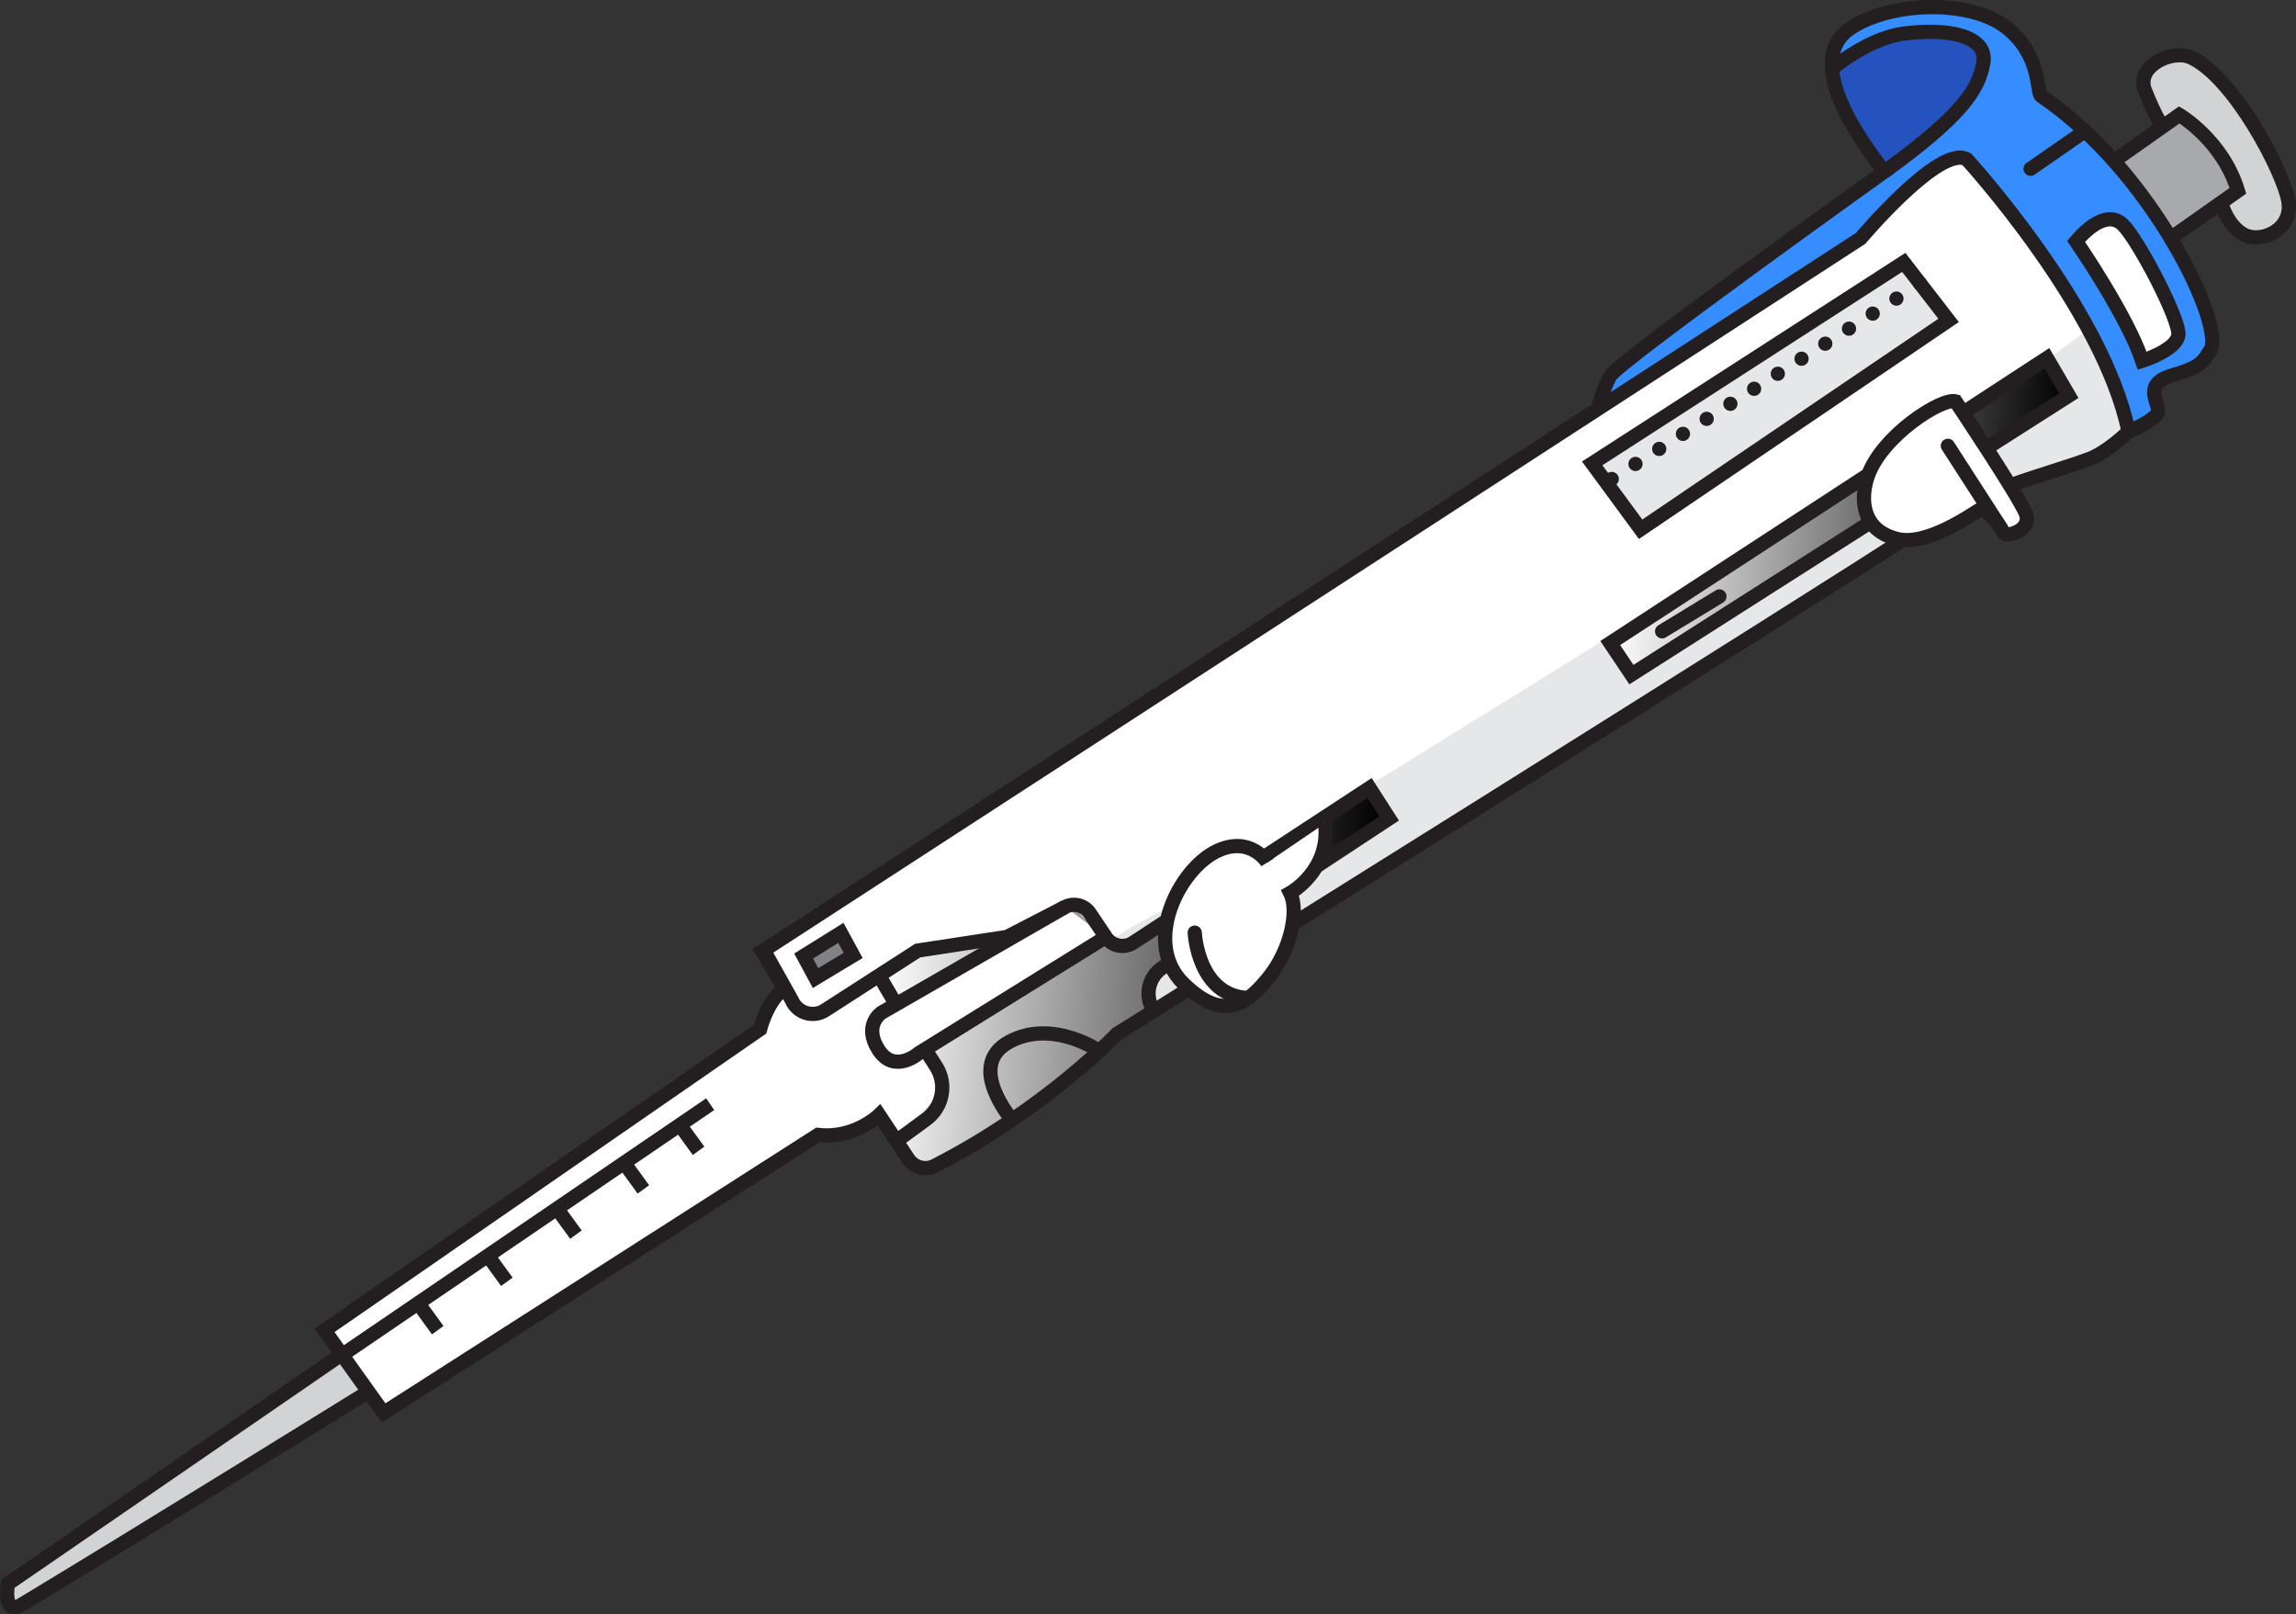<?xml version="1.0" encoding="utf-8"?>
<!-- Generator: Adobe Illustrator 23.0.1, SVG Export Plug-In . SVG Version: 6.00 Build 0)  -->
<svg version="1.1" id="Layer_1" xmlns="http://www.w3.org/2000/svg" xmlns:xlink="http://www.w3.org/1999/xlink" x="0px" y="0px"
	 viewBox="0 0 505.46 355.33" style="enable-background:new 0 0 505.46 355.33;" xml:space="preserve">
<rect x="0" y="0" width="505.46" height="355.33" fill="#333333" stroke="none"/>
<style type="text/css">
	.st0{fill:#D1D3D4;}
	.st1{fill:#D1D3D4;stroke:#231F20;stroke-width:3.132;stroke-miterlimit:10;}
	.st2{fill:#368DFF;}
	.st3{fill:#2453BF;}
	.st4{fill:#A7A9AC;}
	.st5{fill:none;}
	.st6{fill:none;stroke:#231F20;stroke-width:3.132;stroke-miterlimit:10;}
	.st7{fill:#FFFFFF;}
	.st8{fill:#E6E7E8;}
	.st9{fill:url(#SVGID_1_);}
	.st10{fill:#FFFFFF;stroke:#231F20;stroke-width:3.132;stroke-miterlimit:10;}
	.st11{fill:#808285;stroke:#231F20;stroke-width:3.132;stroke-miterlimit:10;}
	.st12{fill:#E6E7E8;stroke:#231F20;stroke-width:3.132;stroke-miterlimit:10;}
	.st13{fill:none;stroke:#231F20;stroke-width:3.132;stroke-linecap:round;stroke-miterlimit:10;}
	.st14{fill:none;stroke:#231F20;stroke-width:3.132;stroke-linecap:round;stroke-miterlimit:10;stroke-dasharray:0,6.182;}
	.st15{fill:url(#SVGID_2_);stroke:#231F20;stroke-width:3.132;stroke-miterlimit:10;}
	.st16{fill:#FFFFFF;stroke:#231F20;stroke-width:3.132;stroke-linecap:round;stroke-miterlimit:10;}
</style>
<g>
	<path class="st0" d="M489.06,44.87c0,0,1.35,4.91,5,6.8c3.65,1.89,10.72-0.97,9.73-7.33c-0.99-6.35-12.14-27.68-21.63-31.76
		c-4.02-1.73-12.06,1.97-9.96,7.3c2.11,5.33,3.53,7.46,3.53,7.46"/>
	<path class="st1" d="M75.23,298.08l-73.5,50.51c0,0-1.18,7.12,2.92,4.65c23.48-14.11,76.46-46.92,76.46-46.92"/>
	<path class="st2" d="M468.59,94.98c0,0,6.03-2.49,6.48-4.31c0.45-1.82-3.64-6.06,3.03-8.01s6.75-3.01,8.45-5.49
		c3.49-5.08-12.59-39.44-37.18-56.03c-1.12-0.75,0.15-8.88-7.59-15.03c-7.93-6.3-25.59-5.86-34.48,0.16
		c-8.56,5.8-2.25,19.02,7.52,31.5c0,0-58.78,42.03-60.36,44.99c-1.58,2.96-2.71,7.25-2.71,7.25"/>
	<path class="st3" d="M403.23,16.36c0,0,19.67-17.17,32.91-5.56c7.25,6.35-21.31,26.99-21.31,26.99L403.23,16.36z"/>
	<path class="st4" d="M466.4,34.71l9.9-6.98l3.47-2.45c0,0,9.55,5.59,12.9,16.71l-14.92,10.51"/>
	<path class="st5" d="M189.87,238.28"/>
	<path class="st6" d="M243.45,206.25l-39.97,24.42c-2.8,1.71-6.44,0.98-8.37-1.67l0,0c-2.1-2.89-1.41-6.94,1.52-8.98l18.39-12.77"/>
	<path class="st7" d="M433.02,35.1c0,0,29.98,32.72,35.57,59.88c0,0-4.52,4.49-8.63,6.03c-9.32,3.49-24.57,6.87-37.44,15.46
		c-18.55,12.38-176.61,111.08-176.61,111.08s-15.86,16.66-40.14,29.05c-2.04,1.04-4.54,0.38-5.81-1.52l-6.42-9.67
		c0,0-5.45,5.34-13.46,4.38l-95.64,61.19L71.45,292.8l95.88-66.28c0,0,1.57-6.31,5.33-8.98l-4.89-8.13L409.62,52.46
		C409.62,52.46,427.19,31.59,433.02,35.1z"/>
	<path class="st8" d="M451.48,78.52c-11.04,8.05-22.67,15.02-34.21,22.33c-11.45,7.26-149.52,93.29-159.15,98.36
		c-9.31,4.9-20.39,10.42-26.08,19.68c-5.56,9.04-7.9,18.27-16.25,25.4c-4.9,4.18-10.42,7.41-16,10.54l0.17,0.26
		c1.27,1.91,3.77,2.56,5.81,1.52c24.28-12.39,40.14-29.05,40.14-29.05s158.06-98.7,176.61-111.08
		c12.87-8.59,28.12-11.97,37.44-15.46c4.11-1.54,8.63-6.03,8.63-6.03c-1.51-7.35-4.82-15.1-8.82-22.5
		C457,74.48,454.24,76.51,451.48,78.52z"/>
	
		<linearGradient id="SVGID_1_" gradientUnits="userSpaceOnUse" x1="418.76" y1="461.803" x2="526.84" y2="461.803" gradientTransform="matrix(0.997 0.078 -0.078 0.997 -187.838 -281.444)">
		<stop  offset="0" style="stop-color:#FFFFFF"/>
		<stop  offset="1" style="stop-color:#000000"/>
	</linearGradient>
	<path class="st9" d="M193.64,213.35c0,0,14.46,22.21,13.85,25.64c-0.61,3.43-10.93,10.98-10.93,10.98s2.84,8.91,7.25,7.14
		c4.42-1.77,37.66-24.42,42.1-29.54c4.44-5.12,6.5-4.06,6.5-4.06s-2.12-7.56,0.7-9.04c2.82-1.49,51.56-34.77,51.56-34.77l-3.63-4.96
		l-53.84,34.42c0,0-5.38-1.22-6.32-4.67l-3.96-4.32l-13.78,6.78l-22.61,3.27L193.64,213.35z"/>
	<path class="st10" d="M234.5,199.62l-40.44,23.27c0,0-4.15,2.76-0.64,8.19c3.51,5.43,8.9,0.69,8.9,0.69l41.13-25.53"/>
	<path class="st6" d="M433.02,35.1c0,0,29.98,32.72,35.57,59.88c0,0-4.52,4.49-8.63,6.03c-9.32,3.49-24.57,6.87-37.44,15.46
		c-18.55,12.38-176.61,111.08-176.61,111.08s-15.86,16.66-40.14,29.05c-2.04,1.04-4.54,0.38-5.81-1.52l-6.42-9.67
		c0,0-5.45,5.34-13.46,4.38l-95.64,61.19L71.45,292.8l95.88-66.28c0,0,1.57-6.31,5.33-8.98l-4.89-8.13L409.62,52.46
		C409.62,52.46,427.19,31.59,433.02,35.1z"/>
	<path class="st6" d="M254.02,222.49L254.02,222.49c-2.13-3.15-1.27-7.44,1.91-9.52l1.81-1.19l48.08-31.64l-4.32-6.72l-52.02,34.06
		c-2.01,1.32-4.7,0.77-6.04-1.23l-3.5-5.23c-0.7-1.04-1.78-1.68-2.94-1.84c-0.83-0.11-1.71,0.02-2.51,0.43l-12.81,6.61l-19.64,3
		l-20.42,13.15c-2.6,1.67-6.07,0.62-7.3-2.22l-5.53-9.86"/>
	<polygon class="st11" points="176.92,210.42 179.54,215.27 187.82,210.29 185.11,205.32 	"/>
	<path class="st6" d="M203.48,230.67l2.58,4.02c2.48,3.86,1.52,8.98-2.19,11.69l-6.53,4.76"/>
	<path class="st10" d="M279.02,189.82c0,0-3.8-6.1-11.27-2.43c-8.22,4.04-16.34,20.09-7.24,29.06c9.1,8.97,14.43,4.11,18.92-1.47
		c4.48-5.58,6.66-14.31,4.6-18.44c0,0,8.97-4.98,7.69-15.35"/>
	<line class="st6" x1="196.63" y1="220.02" x2="193.53" y2="214.72"/>
	<line class="st6" x1="156.35" y1="243.03" x2="75.45" y2="298.14"/>
	<line class="st6" x1="149.65" y1="247.6" x2="153.79" y2="253.29"/>
	<line class="st6" x1="137.5" y1="256.09" x2="141.64" y2="261.79"/>
	<line class="st6" x1="122.65" y1="266.05" x2="126.79" y2="271.74"/>
	<line class="st6" x1="107.44" y1="276.43" x2="111.58" y2="282.12"/>
	<line class="st6" x1="92.23" y1="287.08" x2="96.37" y2="292.77"/>
	<path class="st6" d="M242.01,231.33c0,0-10.35-7.2-19.9-1.98c-9.55,5.22,0.7,17.14,0.7,17.14"/>
	<polygon class="st12" points="419.11,57.75 428.98,70.52 361.18,116.49 350.52,101.99 	"/>
	<g>
		<g>
			<g>
				<line class="st13" x1="354.82" y1="105.42" x2="354.82" y2="105.42"/>
				<line class="st14" x1="360.05" y1="102.11" x2="420.1" y2="64.07"/>
				<line class="st13" x1="422.71" y1="62.41" x2="422.71" y2="62.41"/>
			</g>
		</g>
	</g>
	<path class="st6" d="M468.59,94.98c0,0,6.03-2.49,6.48-4.31c0.45-1.82-3.64-6.06,3.03-8.01s6.75-3.01,8.45-5.49
		c3.49-5.08-12.59-39.44-37.18-56.03c-1.12-0.75,0.15-8.88-7.59-15.03c-7.93-6.3-25.59-5.86-34.48,0.16
		c-8.56,5.8-2.25,19.02,7.52,31.5c0,0-58.78,42.03-60.36,44.99c-1.58,2.96-2.71,7.25-2.71,7.25"/>
	<path class="st6" d="M403.33,15.12c0,0,7.85-6.69,15.73-7.72c10.52-1.37,18.56,0.76,17.56,6.44c-1,5.68-4.36,11.39-21.79,23.94"/>
	<path class="st10" d="M457.04,53.11c0,0,11.25,16.35,14.57,26.31c0,0,7.64-2.39,7.96-5.75c0.32-3.36-8.75-20.73-12.18-24.16
		C463.95,46.07,459.22,50.56,457.04,53.11z"/>
	<path class="st6" d="M466.4,34.71l9.9-6.98l3.47-2.45c0,0,9.55,5.59,12.9,16.71l-14.92,10.51"/>
	<path class="st6" d="M489.06,44.87c0,0,1.35,4.91,5,6.8c3.65,1.89,10.72-0.97,9.73-7.33c-0.99-6.35-12.14-27.68-21.63-31.76
		c-4.02-1.73-12.06,1.97-9.96,7.3c2.11,5.33,3.53,7.46,3.53,7.46"/>
	
		<linearGradient id="SVGID_2_" gradientUnits="userSpaceOnUse" x1="573.544" y1="347.831" x2="669.971" y2="347.831" gradientTransform="matrix(0.997 0.078 -0.078 0.997 -187.838 -281.444)">
		<stop  offset="0" style="stop-color:#FFFFFF"/>
		<stop  offset="1" style="stop-color:#000000"/>
	</linearGradient>
	<polygon class="st15" points="450.63,78.81 455.46,87.08 359.15,148.48 354.49,141.53 	"/>
	<path class="st10" d="M430.51,88.33c0,0,14.08,21.03,15.48,24.73c1.4,3.7-4.42,5.34-4.91,4.19c-0.49-1.15-3.89-5.86-5.43-4.96
		c-1.54,0.9-11.41,7.89-17.85,6.37c-7.9-1.86-8.42-8.77-6.56-14C414.37,95.89,427.36,87.55,430.51,88.33z"/>
	<line class="st13" x1="365.91" y1="138.95" x2="378.53" y2="131.27"/>
	<line class="st16" x1="428.82" y1="98.12" x2="440.46" y2="116.17"/>
	<path class="st16" d="M263.02,205.27c0,0,0.63,14,11.87,14.4"/>
	<line class="st13" x1="447.03" y1="37.15" x2="458.99" y2="28.85"/>
</g>
</svg>
